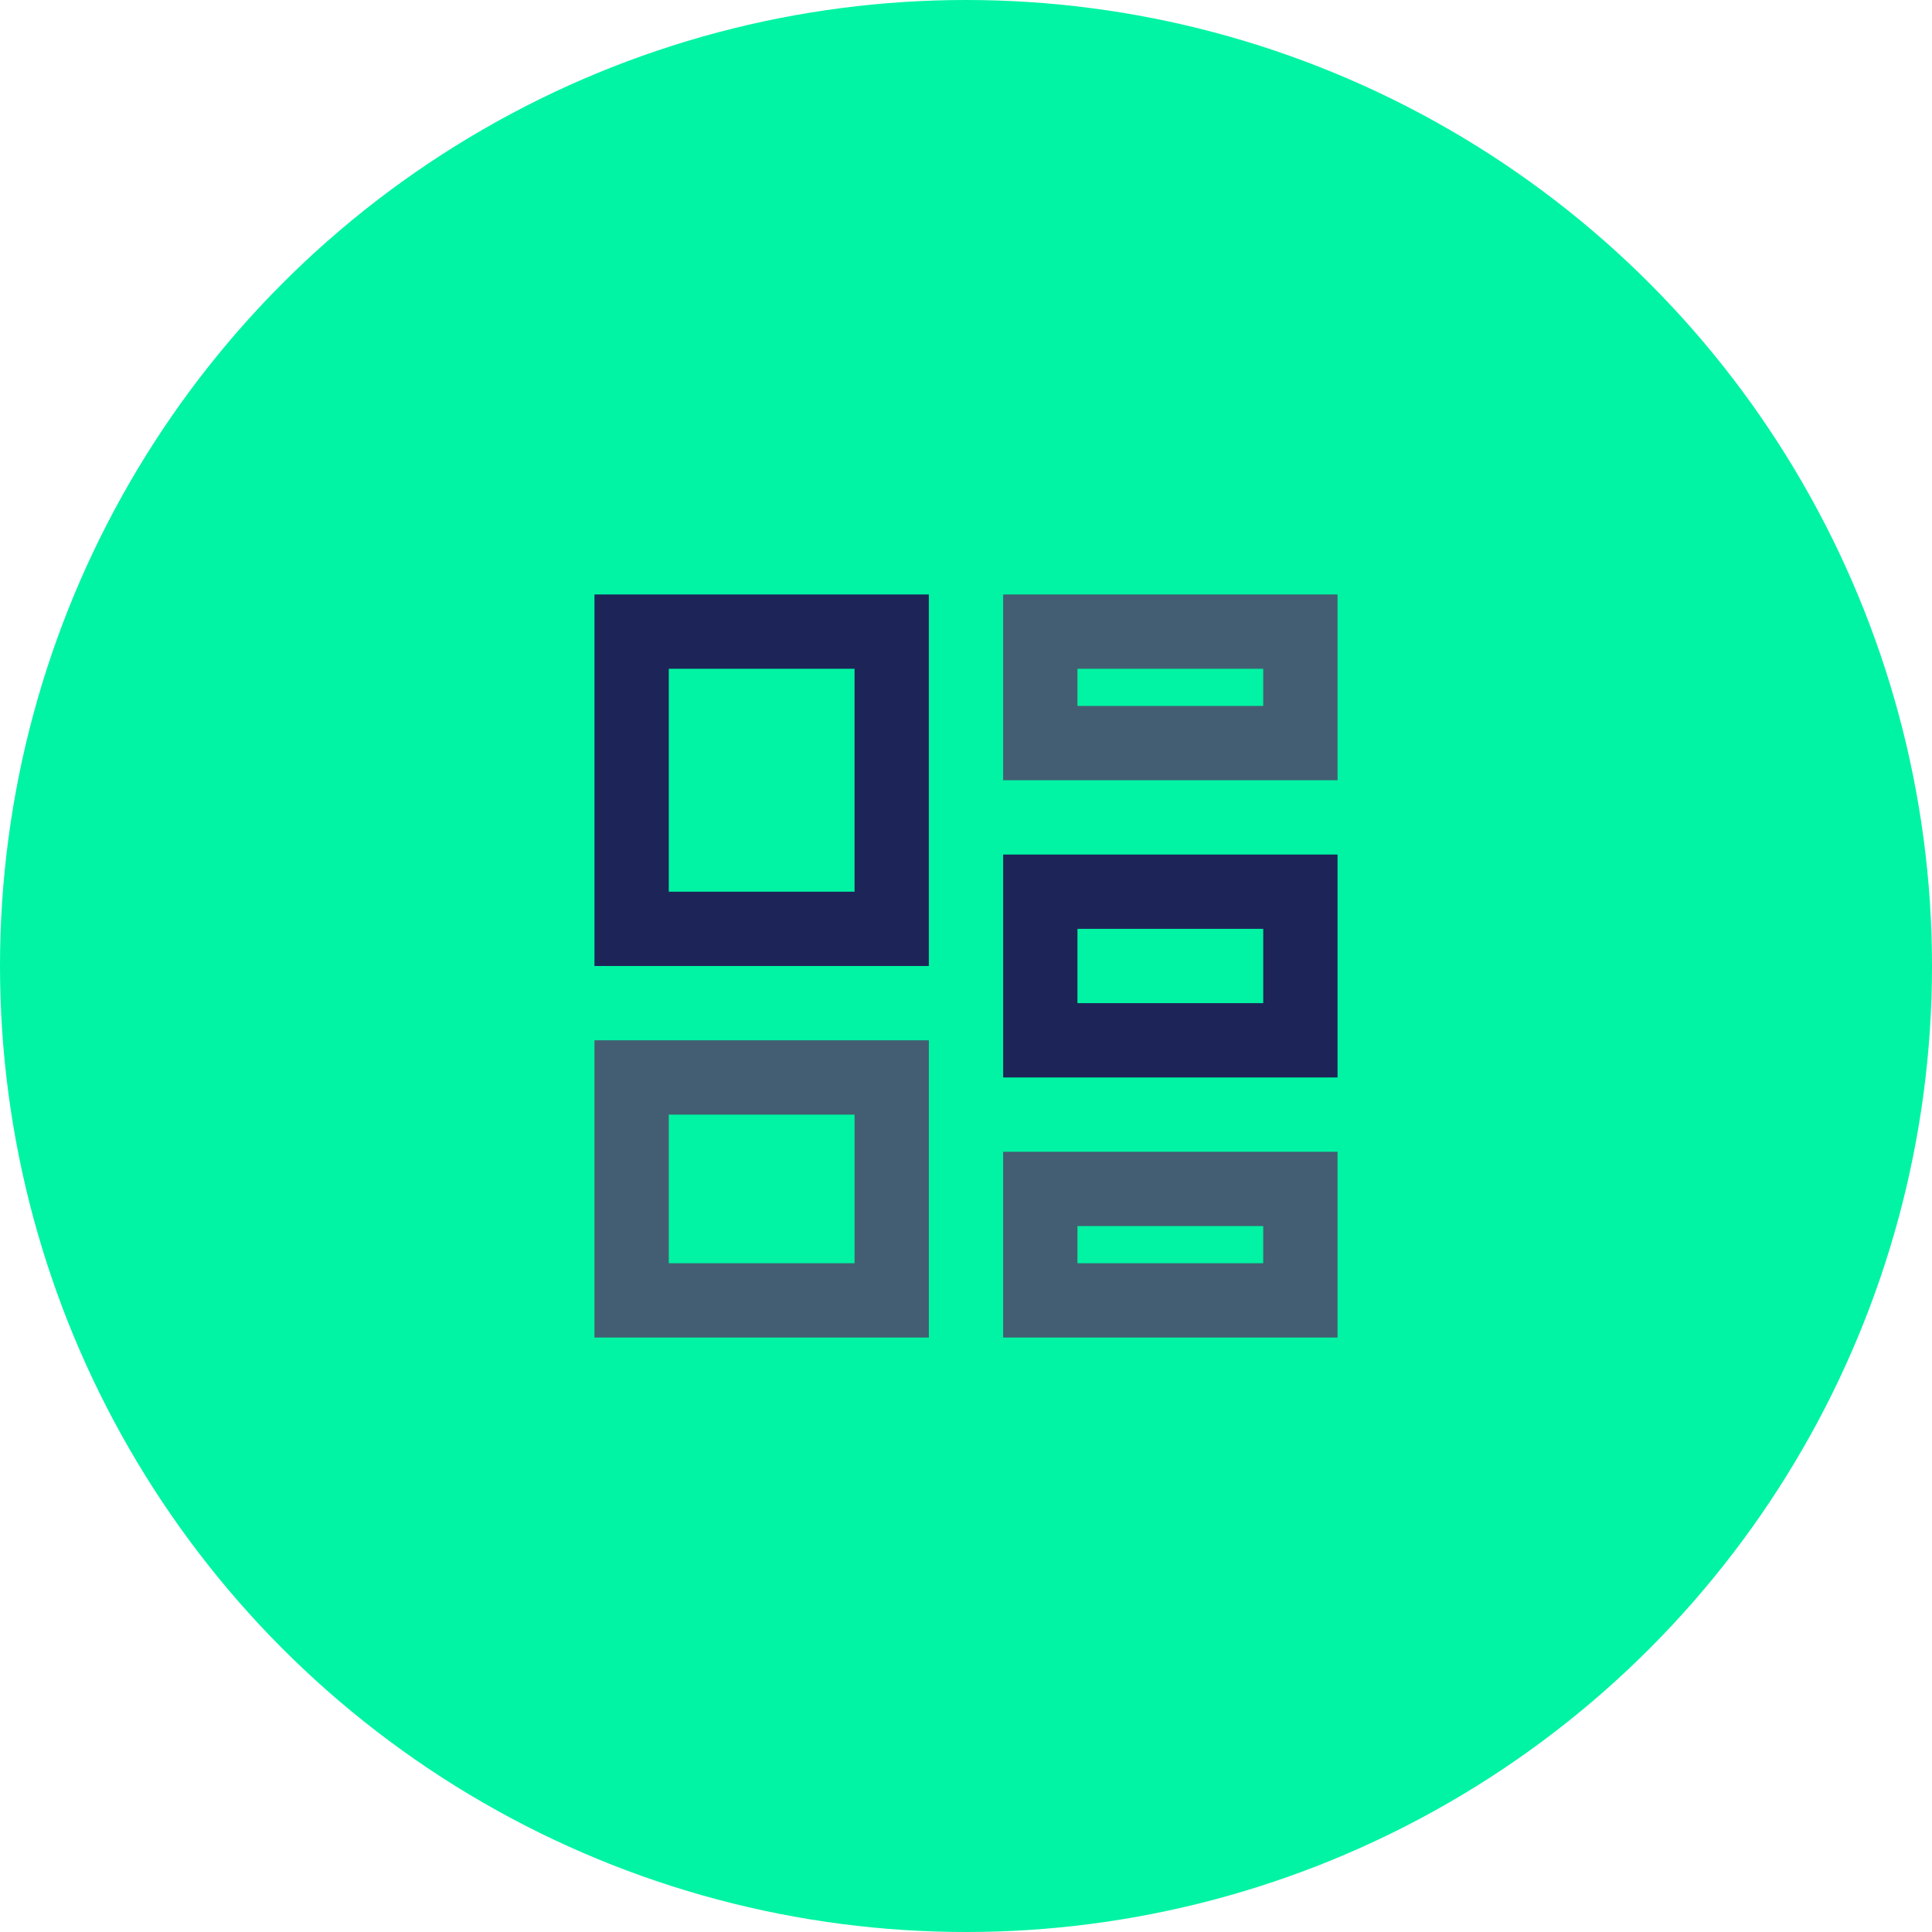 <svg width="52" height="52" viewBox="0 0 52 52" fill="none" xmlns="http://www.w3.org/2000/svg">
<circle cx="26" cy="26" r="26" fill="#00F4A3"/>
<path d="M28 20V17L35 17V20H28ZM28 35V32H35V35H28ZM24 29V35H17L17 29H24Z" stroke="#435E72" stroke-width="2"/>
<path d="M17 25V17L24 17V25H17ZM35 28H28V24H35V28Z" stroke="#1D2558" stroke-width="2"/>
</svg>
